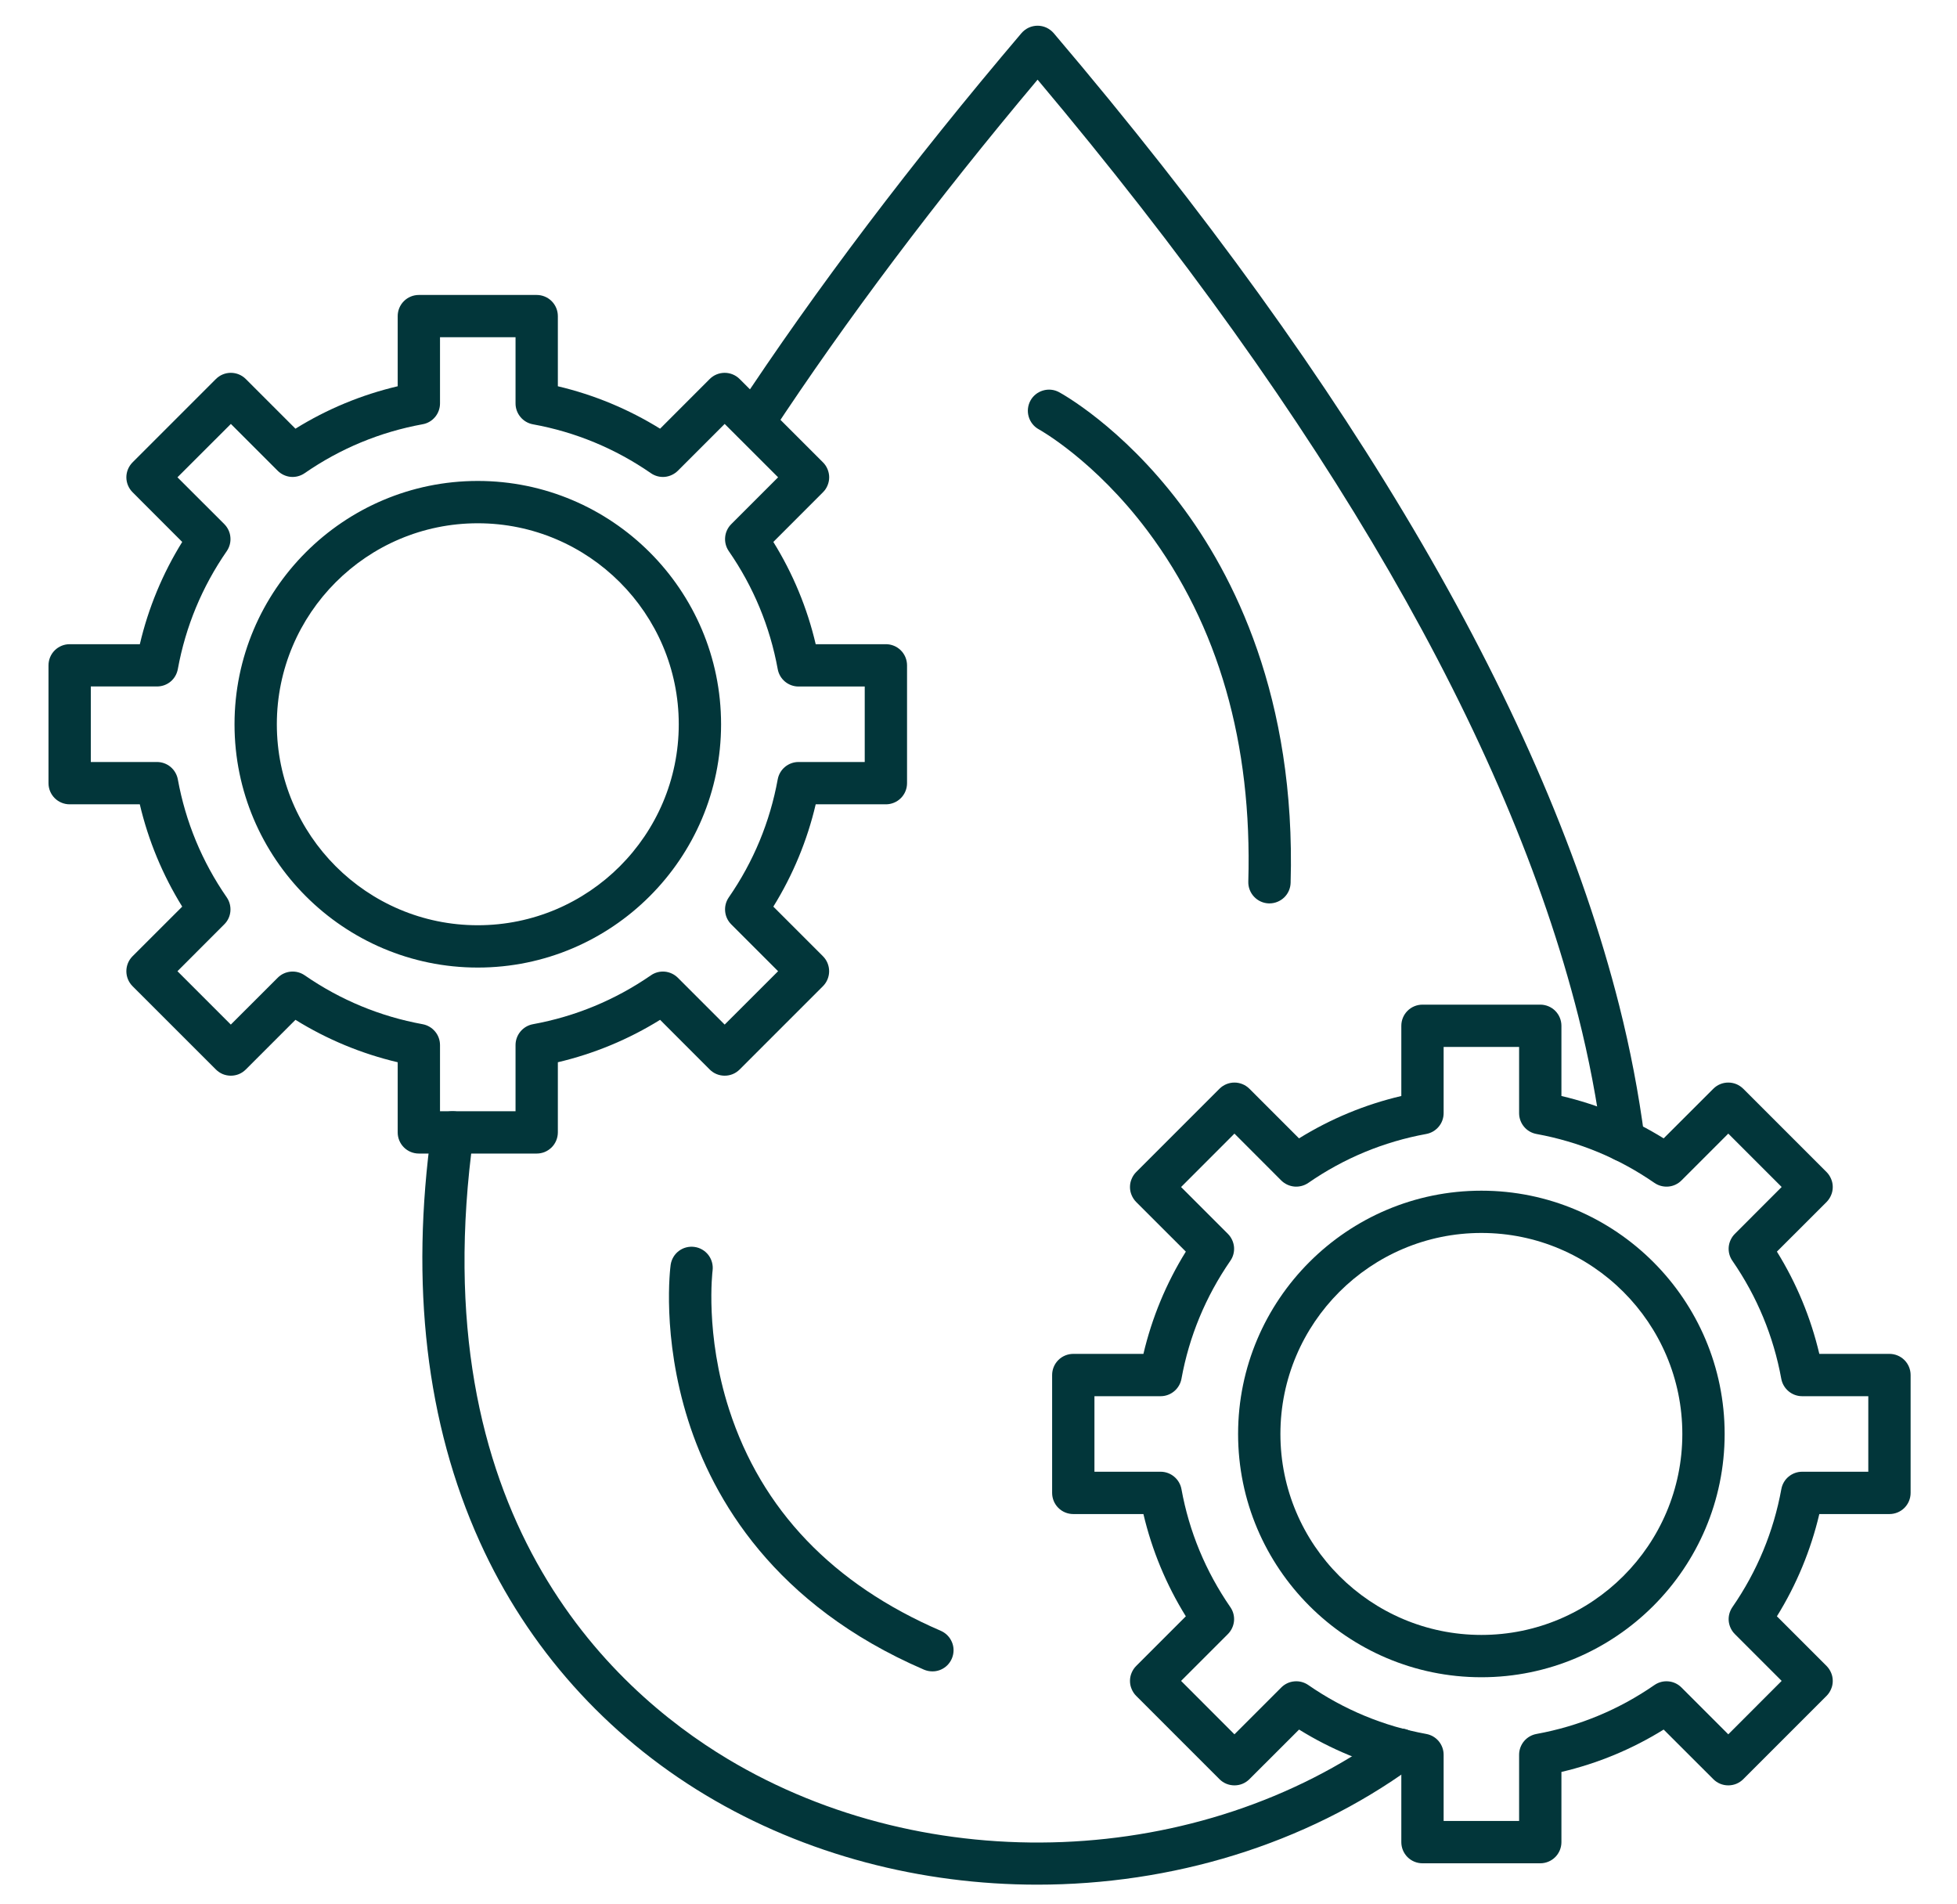 <svg xmlns="http://www.w3.org/2000/svg" fill="none" viewBox="0 0 37 36" height="36" width="37">
<g clip-path="url(#clip0_7186_30557)">
<path fill="#02363A" d="M19.612 35.628C17.424 35.628 15.23 35.068 13.343 33.936C11.454 32.802 9.977 31.148 9.073 29.151C8.059 26.912 7.752 24.288 8.16 21.352C8.175 21.247 8.23 21.152 8.315 21.088C8.4 21.024 8.506 20.997 8.611 21.011C8.716 21.026 8.811 21.082 8.875 21.166C8.939 21.251 8.967 21.358 8.953 21.463C7.959 28.615 11.535 31.918 13.755 33.25C17.557 35.531 22.687 35.327 26.231 32.755C26.273 32.723 26.322 32.7 26.373 32.687C26.425 32.674 26.478 32.672 26.53 32.679C26.583 32.687 26.633 32.706 26.678 32.733C26.724 32.761 26.763 32.797 26.794 32.84C26.825 32.883 26.848 32.931 26.86 32.983C26.872 33.035 26.874 33.088 26.865 33.14C26.857 33.193 26.837 33.243 26.809 33.288C26.781 33.333 26.744 33.371 26.701 33.402C24.666 34.88 22.142 35.628 19.612 35.628ZM30.695 21.959C30.598 21.959 30.505 21.923 30.432 21.859C30.359 21.795 30.312 21.707 30.299 21.611C30.193 20.801 30.039 19.998 29.839 19.207C28.505 13.941 25.067 7.988 19.617 1.506C17.692 3.796 15.997 6.049 14.576 8.208C14.517 8.295 14.426 8.355 14.323 8.376C14.22 8.396 14.113 8.375 14.025 8.318C13.938 8.26 13.876 8.17 13.854 8.067C13.832 7.964 13.851 7.857 13.908 7.769C15.421 5.469 17.24 3.066 19.312 0.627C19.35 0.583 19.396 0.548 19.449 0.523C19.502 0.499 19.559 0.486 19.617 0.486C19.675 0.486 19.732 0.499 19.785 0.523C19.837 0.548 19.884 0.583 19.922 0.627C25.628 7.343 29.226 13.528 30.614 19.01C30.822 19.832 30.982 20.666 31.092 21.507C31.106 21.612 31.078 21.718 31.013 21.802C30.948 21.887 30.853 21.942 30.747 21.955C30.73 21.958 30.713 21.959 30.695 21.959Z"></path>
<path fill="#02363A" d="M29.121 35.224H26.894C26.788 35.224 26.686 35.182 26.611 35.107C26.536 35.032 26.494 34.93 26.494 34.824V33.497C25.81 33.337 25.157 33.066 24.561 32.696L23.622 33.634C23.585 33.671 23.541 33.701 23.492 33.721C23.444 33.741 23.392 33.751 23.339 33.751C23.287 33.751 23.235 33.741 23.186 33.721C23.137 33.701 23.093 33.671 23.056 33.634L21.481 32.059C21.444 32.022 21.415 31.978 21.395 31.929C21.374 31.881 21.364 31.829 21.364 31.776C21.364 31.724 21.374 31.672 21.395 31.623C21.415 31.575 21.444 31.531 21.481 31.494L22.42 30.555C22.049 29.958 21.779 29.305 21.618 28.622H20.292C20.186 28.622 20.084 28.58 20.009 28.505C19.934 28.43 19.892 28.328 19.892 28.222V25.994C19.892 25.888 19.934 25.786 20.009 25.711C20.084 25.636 20.186 25.594 20.292 25.594H21.618C21.779 24.911 22.049 24.258 22.42 23.661L21.481 22.723C21.444 22.685 21.415 22.641 21.395 22.593C21.374 22.544 21.364 22.492 21.364 22.44C21.364 22.387 21.374 22.335 21.395 22.287C21.415 22.238 21.444 22.194 21.481 22.157L23.056 20.582C23.131 20.507 23.233 20.465 23.339 20.465C23.445 20.465 23.547 20.507 23.622 20.582L24.56 21.52C25.157 21.15 25.81 20.879 26.494 20.719V19.392C26.494 19.286 26.536 19.184 26.611 19.109C26.686 19.034 26.788 18.992 26.894 18.992H29.121C29.227 18.992 29.329 19.034 29.404 19.109C29.479 19.184 29.521 19.286 29.521 19.392V20.719C30.205 20.879 30.858 21.15 31.454 21.52L32.393 20.582C32.43 20.545 32.474 20.515 32.523 20.495C32.571 20.475 32.623 20.465 32.676 20.465C32.728 20.465 32.78 20.475 32.829 20.495C32.877 20.515 32.921 20.545 32.959 20.582L34.534 22.157C34.571 22.194 34.6 22.238 34.62 22.287C34.641 22.335 34.651 22.387 34.651 22.44C34.651 22.492 34.641 22.544 34.62 22.593C34.6 22.641 34.571 22.685 34.534 22.723L33.595 23.661C33.966 24.258 34.236 24.911 34.397 25.594H35.723C35.829 25.594 35.931 25.636 36.006 25.711C36.081 25.786 36.123 25.888 36.123 25.994V28.222C36.123 28.328 36.081 28.43 36.006 28.505C35.931 28.58 35.829 28.622 35.723 28.622H34.397C34.236 29.305 33.966 29.958 33.595 30.555L34.534 31.494C34.571 31.531 34.6 31.575 34.62 31.623C34.641 31.672 34.651 31.724 34.651 31.776C34.651 31.829 34.641 31.881 34.62 31.929C34.6 31.978 34.571 32.022 34.534 32.059L32.959 33.634C32.922 33.671 32.877 33.701 32.829 33.721C32.78 33.741 32.728 33.751 32.676 33.751C32.623 33.751 32.571 33.741 32.523 33.721C32.474 33.701 32.43 33.671 32.393 33.634L31.454 32.696C30.858 33.066 30.205 33.337 29.521 33.497V34.824C29.521 34.93 29.479 35.032 29.404 35.107C29.329 35.182 29.227 35.224 29.121 35.224ZM27.294 34.424H28.721V33.172C28.721 33.079 28.754 32.988 28.814 32.916C28.874 32.844 28.957 32.796 29.05 32.779C29.854 32.632 30.605 32.321 31.28 31.854C31.357 31.801 31.45 31.776 31.544 31.785C31.637 31.793 31.724 31.834 31.79 31.9L32.676 32.786L33.685 31.776L32.8 30.891C32.734 30.825 32.693 30.737 32.684 30.644C32.676 30.551 32.701 30.458 32.754 30.381C33.221 29.705 33.532 28.955 33.679 28.15C33.696 28.058 33.744 27.974 33.816 27.915C33.888 27.855 33.978 27.822 34.072 27.822H35.323V26.394H34.072C33.978 26.394 33.888 26.361 33.816 26.301C33.744 26.241 33.695 26.158 33.678 26.066C33.531 25.261 33.22 24.51 32.754 23.835C32.7 23.758 32.676 23.665 32.684 23.572C32.693 23.479 32.734 23.391 32.8 23.325L33.685 22.439L32.676 21.43L31.79 22.316C31.724 22.382 31.637 22.423 31.544 22.431C31.45 22.439 31.357 22.415 31.28 22.362C30.604 21.895 29.854 21.584 29.049 21.437C28.957 21.42 28.874 21.372 28.814 21.3C28.754 21.228 28.721 21.137 28.721 21.044V19.792H27.294V21.043C27.294 21.137 27.261 21.228 27.201 21.299C27.141 21.371 27.058 21.42 26.965 21.437C26.16 21.584 25.41 21.895 24.735 22.362C24.658 22.415 24.564 22.439 24.471 22.431C24.378 22.422 24.291 22.382 24.224 22.316L23.339 21.43L22.33 22.44L23.215 23.325C23.281 23.391 23.322 23.479 23.331 23.572C23.339 23.665 23.315 23.759 23.261 23.835C22.795 24.511 22.483 25.262 22.337 26.066C22.32 26.158 22.271 26.241 22.199 26.301C22.127 26.361 22.037 26.394 21.943 26.394H20.692V27.822H21.943C22.037 27.822 22.127 27.855 22.199 27.915C22.271 27.975 22.32 28.058 22.337 28.15C22.483 28.955 22.795 29.705 23.261 30.381C23.315 30.458 23.339 30.551 23.331 30.644C23.322 30.737 23.281 30.825 23.215 30.891L22.33 31.776L23.339 32.786L24.225 31.9C24.291 31.834 24.378 31.793 24.471 31.785C24.565 31.776 24.658 31.801 24.735 31.854C25.41 32.321 26.161 32.632 26.965 32.779C27.058 32.796 27.141 32.844 27.201 32.916C27.261 32.988 27.294 33.079 27.294 33.172V34.424Z"></path>
<path fill="#02363A" d="M28.008 31.707C25.471 31.707 23.408 29.644 23.408 27.108C23.408 24.572 25.471 22.509 28.008 22.509C30.544 22.509 32.607 24.572 32.607 27.108C32.607 29.644 30.544 31.707 28.008 31.707ZM28.008 23.308C25.913 23.308 24.208 25.013 24.208 27.108C24.208 29.203 25.913 30.907 28.008 30.907C30.103 30.907 31.807 29.203 31.807 27.108C31.807 25.013 30.103 23.308 28.008 23.308ZM10.147 21.807H7.919C7.813 21.807 7.711 21.765 7.636 21.69C7.561 21.615 7.519 21.514 7.519 21.407V20.081C6.835 19.92 6.183 19.649 5.586 19.279L4.647 20.218C4.61 20.255 4.566 20.285 4.518 20.305C4.469 20.325 4.417 20.335 4.365 20.335C4.312 20.335 4.26 20.325 4.211 20.305C4.163 20.285 4.119 20.255 4.082 20.218L2.506 18.643C2.431 18.568 2.389 18.466 2.389 18.36C2.389 18.254 2.431 18.152 2.506 18.077L3.445 17.139C3.075 16.542 2.804 15.889 2.643 15.205H1.317C1.211 15.205 1.109 15.163 1.034 15.088C0.959 15.013 0.917 14.912 0.917 14.805V12.578C0.917 12.472 0.959 12.37 1.034 12.295C1.109 12.22 1.211 12.178 1.317 12.178H2.644C2.804 11.494 3.075 10.841 3.445 10.245L2.507 9.306C2.432 9.231 2.389 9.129 2.389 9.023C2.389 8.917 2.432 8.815 2.507 8.74L4.082 7.165C4.157 7.09 4.258 7.048 4.364 7.048C4.471 7.048 4.572 7.09 4.647 7.165L5.586 8.104C6.183 7.733 6.835 7.463 7.519 7.302V5.976C7.519 5.87 7.561 5.768 7.636 5.693C7.711 5.618 7.813 5.576 7.919 5.576H10.147C10.253 5.576 10.355 5.618 10.43 5.693C10.505 5.768 10.547 5.87 10.547 5.976V7.302C11.23 7.463 11.883 7.734 12.48 8.104L13.418 7.165C13.493 7.09 13.595 7.048 13.701 7.048C13.807 7.048 13.909 7.09 13.984 7.165L15.559 8.74C15.597 8.777 15.626 8.822 15.646 8.87C15.666 8.919 15.677 8.971 15.677 9.023C15.677 9.076 15.666 9.128 15.646 9.176C15.626 9.225 15.597 9.269 15.559 9.306L14.621 10.245C14.991 10.841 15.262 11.494 15.422 12.178H16.749C16.855 12.178 16.957 12.22 17.032 12.295C17.107 12.37 17.149 12.472 17.149 12.578V14.805C17.149 14.912 17.107 15.013 17.032 15.088C16.957 15.163 16.855 15.205 16.749 15.205H15.422C15.262 15.889 14.991 16.542 14.621 17.139L15.559 18.077C15.634 18.152 15.676 18.254 15.676 18.36C15.676 18.466 15.634 18.568 15.559 18.643L13.984 20.218C13.947 20.255 13.903 20.285 13.854 20.305C13.806 20.325 13.754 20.335 13.701 20.335C13.649 20.335 13.597 20.325 13.548 20.305C13.499 20.285 13.455 20.255 13.418 20.218L12.48 19.279C11.883 19.65 11.23 19.92 10.547 20.081V21.407C10.547 21.46 10.536 21.512 10.516 21.561C10.496 21.609 10.467 21.653 10.43 21.69C10.392 21.727 10.348 21.757 10.3 21.777C10.251 21.797 10.199 21.807 10.147 21.807ZM8.319 21.007H9.747V19.756C9.747 19.662 9.78 19.572 9.84 19.5C9.9 19.428 9.983 19.379 10.075 19.362C10.88 19.215 11.63 18.904 12.306 18.438C12.383 18.384 12.476 18.36 12.569 18.368C12.662 18.377 12.75 18.418 12.816 18.484L13.701 19.369L14.711 18.36L13.825 17.474C13.759 17.408 13.718 17.321 13.71 17.228C13.701 17.134 13.726 17.041 13.779 16.964C14.246 16.289 14.557 15.538 14.704 14.733C14.721 14.641 14.769 14.558 14.841 14.498C14.913 14.438 15.004 14.405 15.097 14.405H16.349V12.978H15.097C15.004 12.978 14.913 12.945 14.841 12.885C14.769 12.825 14.721 12.742 14.704 12.649C14.557 11.845 14.246 11.094 13.779 10.419C13.726 10.342 13.701 10.248 13.71 10.155C13.718 10.062 13.759 9.975 13.825 9.909L14.711 9.023L13.701 8.014L12.816 8.899C12.749 8.965 12.662 9.006 12.569 9.015C12.476 9.023 12.383 8.999 12.306 8.945C11.63 8.478 10.879 8.167 10.075 8.021C9.983 8.004 9.899 7.955 9.84 7.883C9.78 7.811 9.747 7.721 9.747 7.627V6.375H8.319V7.627C8.319 7.721 8.286 7.811 8.226 7.883C8.166 7.955 8.083 8.004 7.991 8.02C7.186 8.167 6.435 8.478 5.76 8.945C5.683 8.998 5.59 9.023 5.497 9.015C5.403 9.006 5.316 8.965 5.25 8.899L4.365 8.014L3.355 9.023L4.241 9.908C4.307 9.975 4.348 10.062 4.356 10.155C4.365 10.248 4.34 10.342 4.287 10.419C3.82 11.094 3.509 11.845 3.362 12.649C3.345 12.741 3.297 12.825 3.225 12.885C3.153 12.945 3.062 12.977 2.969 12.977H1.717V14.405H2.968C3.062 14.405 3.153 14.438 3.225 14.498C3.296 14.558 3.345 14.641 3.362 14.733C3.509 15.538 3.82 16.289 4.287 16.964C4.34 17.041 4.364 17.134 4.356 17.227C4.348 17.321 4.307 17.408 4.24 17.474L3.355 18.36L4.364 19.369L5.25 18.484C5.316 18.417 5.403 18.377 5.497 18.368C5.59 18.36 5.683 18.384 5.76 18.437C6.436 18.904 7.186 19.215 7.991 19.362C8.083 19.379 8.166 19.428 8.226 19.5C8.286 19.571 8.319 19.662 8.319 19.756V21.007H8.319Z"></path>
<path fill="#02363A" d="M9.033 18.291C6.497 18.291 4.434 16.228 4.434 13.692C4.434 11.155 6.497 9.092 9.033 9.092C11.569 9.092 13.633 11.155 13.633 13.692C13.633 16.228 11.569 18.291 9.033 18.291ZM9.033 9.892C6.938 9.892 5.234 11.597 5.234 13.692C5.234 15.787 6.938 17.491 9.033 17.491C11.128 17.491 12.833 15.787 12.833 13.692C12.833 11.597 11.128 9.892 9.033 9.892ZM17.628 31.596C17.574 31.596 17.52 31.585 17.47 31.564C14.633 30.341 13.48 28.328 13.012 26.855C12.506 25.261 12.672 23.962 12.68 23.908C12.696 23.804 12.751 23.711 12.835 23.648C12.919 23.585 13.024 23.558 13.128 23.572C13.232 23.585 13.326 23.64 13.391 23.722C13.455 23.805 13.485 23.91 13.473 24.014C13.47 24.035 13.325 25.221 13.785 26.645C14.398 28.541 15.744 29.948 17.787 30.829C17.871 30.866 17.941 30.93 17.983 31.012C18.026 31.093 18.039 31.187 18.02 31.277C18.001 31.368 17.952 31.449 17.881 31.507C17.809 31.565 17.72 31.597 17.628 31.596ZM24.001 17.078C23.997 17.078 23.993 17.078 23.989 17.078C23.884 17.075 23.783 17.03 23.71 16.952C23.637 16.875 23.598 16.772 23.601 16.666C23.677 14.054 23.036 11.823 21.695 10.034C20.693 8.699 19.652 8.123 19.642 8.117C19.549 8.067 19.48 7.981 19.45 7.88C19.419 7.778 19.431 7.669 19.481 7.575C19.531 7.482 19.617 7.413 19.718 7.383C19.819 7.352 19.929 7.363 20.022 7.413C20.07 7.439 21.201 8.058 22.307 9.519C23.319 10.854 24.503 13.182 24.401 16.69C24.398 16.794 24.355 16.892 24.28 16.965C24.205 17.037 24.105 17.078 24.001 17.078Z"></path>
</g>
<defs>
<clipPath id="clip0_7186_30557">
<rect transform="translate(0.5)" fill="white" height="36" width="36"></rect>
</clipPath>
</defs>
</svg>
